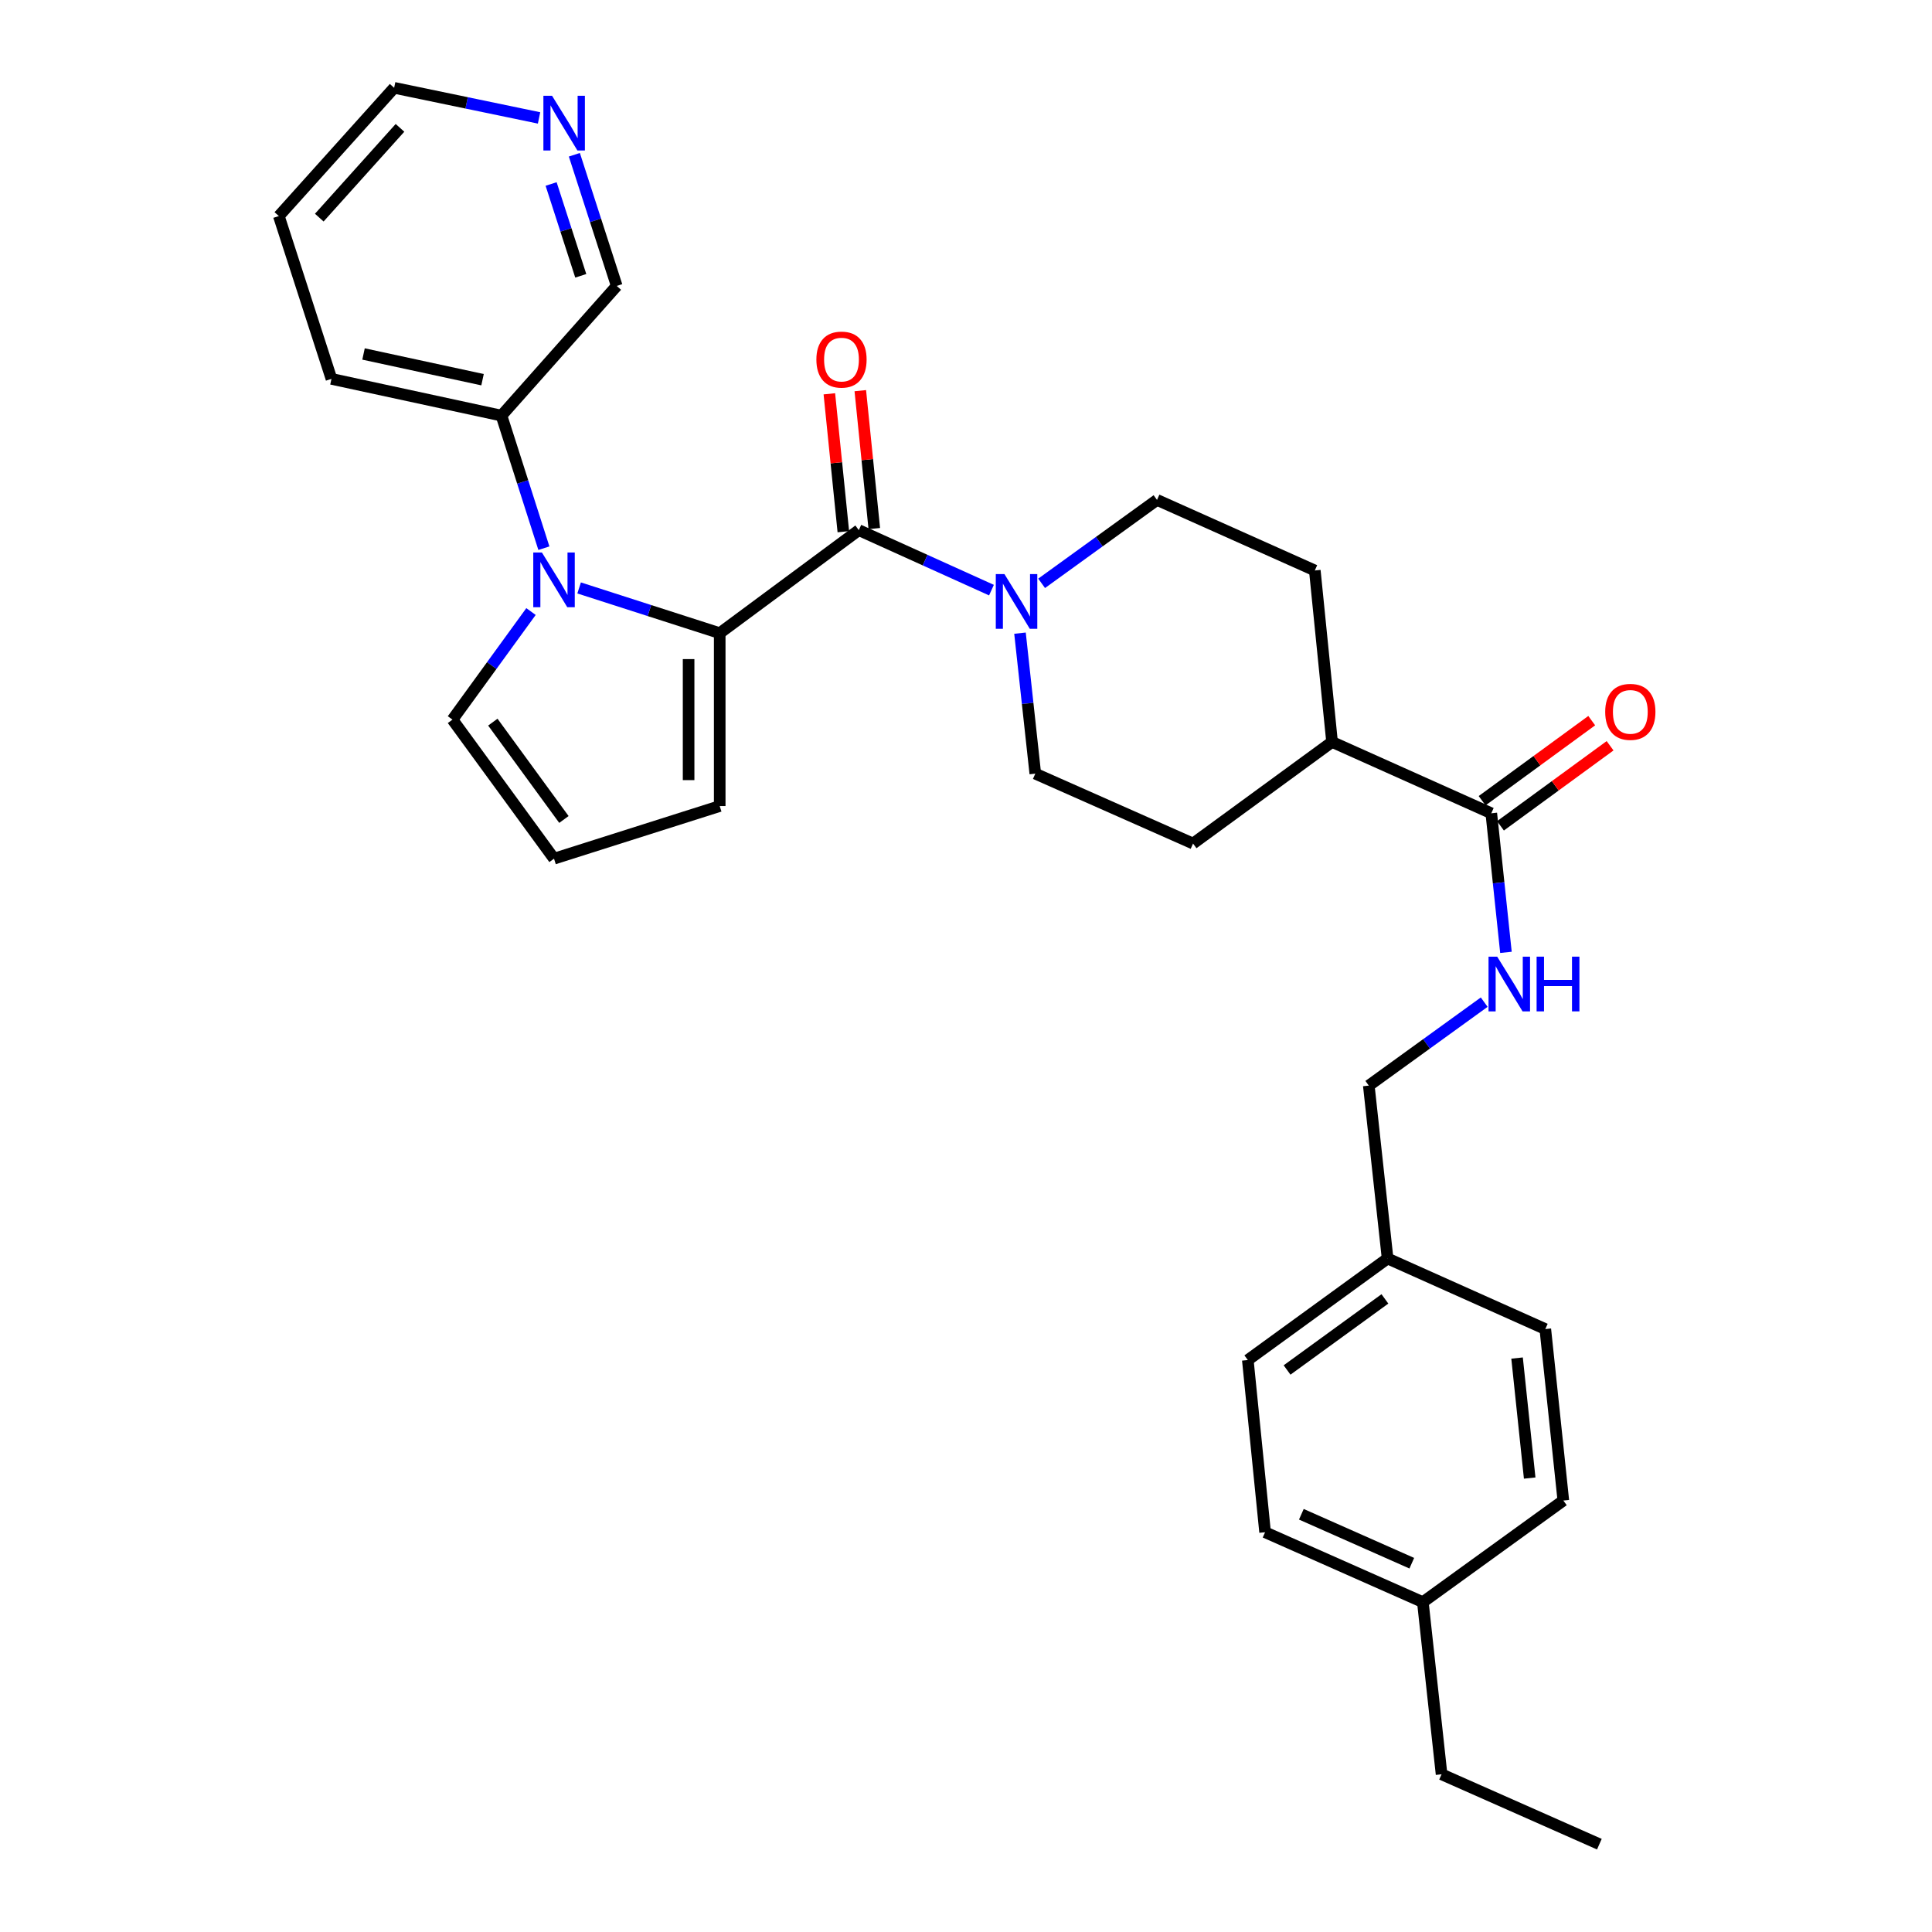 <?xml version='1.0' encoding='iso-8859-1'?>
<svg version='1.1' baseProfile='full'
              xmlns='http://www.w3.org/2000/svg'
                      xmlns:rdkit='http://www.rdkit.org/xml'
                      xmlns:xlink='http://www.w3.org/1999/xlink'
                  xml:space='preserve'
width='1000px' height='1000px' viewBox='0 0 1000 1000'>
<!-- END OF HEADER -->
<rect style='opacity:1.0;fill:#FFFFFF;stroke:none' width='1000' height='1000' x='0' y='0'> </rect>
<path class='bond-0' d='M 372.524,327.727 L 336.138,316.022' style='fill:none;fill-rule:evenodd;stroke:#000000;stroke-width:6px;stroke-linecap:butt;stroke-linejoin:miter;stroke-opacity:1' />
<path class='bond-0' d='M 336.138,316.022 L 299.751,304.317' style='fill:none;fill-rule:evenodd;stroke:#0000FF;stroke-width:6px;stroke-linecap:butt;stroke-linejoin:miter;stroke-opacity:1' />
<path class='bond-1' d='M 372.524,327.727 L 444.521,274.4' style='fill:none;fill-rule:evenodd;stroke:#000000;stroke-width:6px;stroke-linecap:butt;stroke-linejoin:miter;stroke-opacity:1' />
<path class='bond-6' d='M 372.524,327.727 L 372.524,417.214' style='fill:none;fill-rule:evenodd;stroke:#000000;stroke-width:6px;stroke-linecap:butt;stroke-linejoin:miter;stroke-opacity:1' />
<path class='bond-6' d='M 356.421,341.15 L 356.421,403.791' style='fill:none;fill-rule:evenodd;stroke:#000000;stroke-width:6px;stroke-linecap:butt;stroke-linejoin:miter;stroke-opacity:1' />
<path class='bond-4' d='M 274.846,316.533 L 254.524,344.504' style='fill:none;fill-rule:evenodd;stroke:#0000FF;stroke-width:6px;stroke-linecap:butt;stroke-linejoin:miter;stroke-opacity:1' />
<path class='bond-4' d='M 254.524,344.504 L 234.201,372.475' style='fill:none;fill-rule:evenodd;stroke:#000000;stroke-width:6px;stroke-linecap:butt;stroke-linejoin:miter;stroke-opacity:1' />
<path class='bond-7' d='M 281.515,283.746 L 270.539,249.435' style='fill:none;fill-rule:evenodd;stroke:#0000FF;stroke-width:6px;stroke-linecap:butt;stroke-linejoin:miter;stroke-opacity:1' />
<path class='bond-7' d='M 270.539,249.435 L 259.563,215.124' style='fill:none;fill-rule:evenodd;stroke:#000000;stroke-width:6px;stroke-linecap:butt;stroke-linejoin:miter;stroke-opacity:1' />
<path class='bond-2' d='M 444.521,274.4 L 478.852,289.925' style='fill:none;fill-rule:evenodd;stroke:#000000;stroke-width:6px;stroke-linecap:butt;stroke-linejoin:miter;stroke-opacity:1' />
<path class='bond-2' d='M 478.852,289.925 L 513.182,305.45' style='fill:none;fill-rule:evenodd;stroke:#0000FF;stroke-width:6px;stroke-linecap:butt;stroke-linejoin:miter;stroke-opacity:1' />
<path class='bond-9' d='M 452.531,273.588 L 448.911,237.898' style='fill:none;fill-rule:evenodd;stroke:#000000;stroke-width:6px;stroke-linecap:butt;stroke-linejoin:miter;stroke-opacity:1' />
<path class='bond-9' d='M 448.911,237.898 L 445.29,202.208' style='fill:none;fill-rule:evenodd;stroke:#FF0000;stroke-width:6px;stroke-linecap:butt;stroke-linejoin:miter;stroke-opacity:1' />
<path class='bond-9' d='M 436.511,275.213 L 432.89,239.523' style='fill:none;fill-rule:evenodd;stroke:#000000;stroke-width:6px;stroke-linecap:butt;stroke-linejoin:miter;stroke-opacity:1' />
<path class='bond-9' d='M 432.89,239.523 L 429.27,203.834' style='fill:none;fill-rule:evenodd;stroke:#FF0000;stroke-width:6px;stroke-linecap:butt;stroke-linejoin:miter;stroke-opacity:1' />
<path class='bond-11' d='M 539.145,301.933 L 569.006,280.343' style='fill:none;fill-rule:evenodd;stroke:#0000FF;stroke-width:6px;stroke-linecap:butt;stroke-linejoin:miter;stroke-opacity:1' />
<path class='bond-11' d='M 569.006,280.343 L 598.866,258.754' style='fill:none;fill-rule:evenodd;stroke:#000000;stroke-width:6px;stroke-linecap:butt;stroke-linejoin:miter;stroke-opacity:1' />
<path class='bond-12' d='M 527.949,327.721 L 531.909,364.081' style='fill:none;fill-rule:evenodd;stroke:#0000FF;stroke-width:6px;stroke-linecap:butt;stroke-linejoin:miter;stroke-opacity:1' />
<path class='bond-12' d='M 531.909,364.081 L 535.869,400.44' style='fill:none;fill-rule:evenodd;stroke:#000000;stroke-width:6px;stroke-linecap:butt;stroke-linejoin:miter;stroke-opacity:1' />
<path class='bond-3' d='M 771.891,420.953 L 689.471,384.033' style='fill:none;fill-rule:evenodd;stroke:#000000;stroke-width:6px;stroke-linecap:butt;stroke-linejoin:miter;stroke-opacity:1' />
<path class='bond-5' d='M 771.891,420.953 L 775.684,456.947' style='fill:none;fill-rule:evenodd;stroke:#000000;stroke-width:6px;stroke-linecap:butt;stroke-linejoin:miter;stroke-opacity:1' />
<path class='bond-5' d='M 775.684,456.947 L 779.477,492.94' style='fill:none;fill-rule:evenodd;stroke:#0000FF;stroke-width:6px;stroke-linecap:butt;stroke-linejoin:miter;stroke-opacity:1' />
<path class='bond-13' d='M 776.64,427.454 L 805.007,406.729' style='fill:none;fill-rule:evenodd;stroke:#000000;stroke-width:6px;stroke-linecap:butt;stroke-linejoin:miter;stroke-opacity:1' />
<path class='bond-13' d='M 805.007,406.729 L 833.374,386.005' style='fill:none;fill-rule:evenodd;stroke:#FF0000;stroke-width:6px;stroke-linecap:butt;stroke-linejoin:miter;stroke-opacity:1' />
<path class='bond-13' d='M 767.141,414.452 L 795.508,393.727' style='fill:none;fill-rule:evenodd;stroke:#000000;stroke-width:6px;stroke-linecap:butt;stroke-linejoin:miter;stroke-opacity:1' />
<path class='bond-13' d='M 795.508,393.727 L 823.874,373.002' style='fill:none;fill-rule:evenodd;stroke:#FF0000;stroke-width:6px;stroke-linecap:butt;stroke-linejoin:miter;stroke-opacity:1' />
<path class='bond-30' d='M 234.201,372.475 L 286.759,444.445' style='fill:none;fill-rule:evenodd;stroke:#000000;stroke-width:6px;stroke-linecap:butt;stroke-linejoin:miter;stroke-opacity:1' />
<path class='bond-30' d='M 255.089,373.774 L 291.879,424.153' style='fill:none;fill-rule:evenodd;stroke:#000000;stroke-width:6px;stroke-linecap:butt;stroke-linejoin:miter;stroke-opacity:1' />
<path class='bond-17' d='M 768.22,518.711 L 738.355,540.309' style='fill:none;fill-rule:evenodd;stroke:#0000FF;stroke-width:6px;stroke-linecap:butt;stroke-linejoin:miter;stroke-opacity:1' />
<path class='bond-17' d='M 738.355,540.309 L 708.49,561.906' style='fill:none;fill-rule:evenodd;stroke:#000000;stroke-width:6px;stroke-linecap:butt;stroke-linejoin:miter;stroke-opacity:1' />
<path class='bond-8' d='M 372.524,417.214 L 286.759,444.445' style='fill:none;fill-rule:evenodd;stroke:#000000;stroke-width:6px;stroke-linecap:butt;stroke-linejoin:miter;stroke-opacity:1' />
<path class='bond-24' d='M 259.563,215.124 L 319.215,147.993' style='fill:none;fill-rule:evenodd;stroke:#000000;stroke-width:6px;stroke-linecap:butt;stroke-linejoin:miter;stroke-opacity:1' />
<path class='bond-26' d='M 259.563,215.124 L 171.561,196.105' style='fill:none;fill-rule:evenodd;stroke:#000000;stroke-width:6px;stroke-linecap:butt;stroke-linejoin:miter;stroke-opacity:1' />
<path class='bond-26' d='M 249.764,196.532 L 188.163,183.218' style='fill:none;fill-rule:evenodd;stroke:#000000;stroke-width:6px;stroke-linecap:butt;stroke-linejoin:miter;stroke-opacity:1' />
<path class='bond-10' d='M 689.471,384.033 L 617.519,436.618' style='fill:none;fill-rule:evenodd;stroke:#000000;stroke-width:6px;stroke-linecap:butt;stroke-linejoin:miter;stroke-opacity:1' />
<path class='bond-31' d='M 689.471,384.033 L 680.543,295.28' style='fill:none;fill-rule:evenodd;stroke:#000000;stroke-width:6px;stroke-linecap:butt;stroke-linejoin:miter;stroke-opacity:1' />
<path class='bond-15' d='M 598.866,258.754 L 680.543,295.28' style='fill:none;fill-rule:evenodd;stroke:#000000;stroke-width:6px;stroke-linecap:butt;stroke-linejoin:miter;stroke-opacity:1' />
<path class='bond-16' d='M 535.869,400.44 L 617.519,436.618' style='fill:none;fill-rule:evenodd;stroke:#000000;stroke-width:6px;stroke-linecap:butt;stroke-linejoin:miter;stroke-opacity:1' />
<path class='bond-14' d='M 297.289,80.105 L 308.252,114.049' style='fill:none;fill-rule:evenodd;stroke:#0000FF;stroke-width:6px;stroke-linecap:butt;stroke-linejoin:miter;stroke-opacity:1' />
<path class='bond-14' d='M 308.252,114.049 L 319.215,147.993' style='fill:none;fill-rule:evenodd;stroke:#000000;stroke-width:6px;stroke-linecap:butt;stroke-linejoin:miter;stroke-opacity:1' />
<path class='bond-14' d='M 285.255,95.237 L 292.929,118.998' style='fill:none;fill-rule:evenodd;stroke:#0000FF;stroke-width:6px;stroke-linecap:butt;stroke-linejoin:miter;stroke-opacity:1' />
<path class='bond-14' d='M 292.929,118.998 L 300.603,142.759' style='fill:none;fill-rule:evenodd;stroke:#000000;stroke-width:6px;stroke-linecap:butt;stroke-linejoin:miter;stroke-opacity:1' />
<path class='bond-32' d='M 279.014,61.034 L 241.511,53.244' style='fill:none;fill-rule:evenodd;stroke:#0000FF;stroke-width:6px;stroke-linecap:butt;stroke-linejoin:miter;stroke-opacity:1' />
<path class='bond-32' d='M 241.511,53.244 L 204.008,45.455' style='fill:none;fill-rule:evenodd;stroke:#000000;stroke-width:6px;stroke-linecap:butt;stroke-linejoin:miter;stroke-opacity:1' />
<path class='bond-18' d='M 708.49,561.906 L 718.215,651.393' style='fill:none;fill-rule:evenodd;stroke:#000000;stroke-width:6px;stroke-linecap:butt;stroke-linejoin:miter;stroke-opacity:1' />
<path class='bond-20' d='M 718.215,651.393 L 799.847,687.928' style='fill:none;fill-rule:evenodd;stroke:#000000;stroke-width:6px;stroke-linecap:butt;stroke-linejoin:miter;stroke-opacity:1' />
<path class='bond-21' d='M 718.215,651.393 L 645.868,703.959' style='fill:none;fill-rule:evenodd;stroke:#000000;stroke-width:6px;stroke-linecap:butt;stroke-linejoin:miter;stroke-opacity:1' />
<path class='bond-21' d='M 716.828,672.305 L 666.186,709.102' style='fill:none;fill-rule:evenodd;stroke:#000000;stroke-width:6px;stroke-linecap:butt;stroke-linejoin:miter;stroke-opacity:1' />
<path class='bond-19' d='M 736.464,829.266 L 654.806,793.079' style='fill:none;fill-rule:evenodd;stroke:#000000;stroke-width:6px;stroke-linecap:butt;stroke-linejoin:miter;stroke-opacity:1' />
<path class='bond-19' d='M 730.74,809.116 L 673.578,783.785' style='fill:none;fill-rule:evenodd;stroke:#000000;stroke-width:6px;stroke-linecap:butt;stroke-linejoin:miter;stroke-opacity:1' />
<path class='bond-27' d='M 736.464,829.266 L 746.153,918.368' style='fill:none;fill-rule:evenodd;stroke:#000000;stroke-width:6px;stroke-linecap:butt;stroke-linejoin:miter;stroke-opacity:1' />
<path class='bond-33' d='M 736.464,829.266 L 809.177,776.672' style='fill:none;fill-rule:evenodd;stroke:#000000;stroke-width:6px;stroke-linecap:butt;stroke-linejoin:miter;stroke-opacity:1' />
<path class='bond-23' d='M 799.847,687.928 L 809.177,776.672' style='fill:none;fill-rule:evenodd;stroke:#000000;stroke-width:6px;stroke-linecap:butt;stroke-linejoin:miter;stroke-opacity:1' />
<path class='bond-23' d='M 785.232,702.924 L 791.763,765.045' style='fill:none;fill-rule:evenodd;stroke:#000000;stroke-width:6px;stroke-linecap:butt;stroke-linejoin:miter;stroke-opacity:1' />
<path class='bond-22' d='M 645.868,703.959 L 654.806,793.079' style='fill:none;fill-rule:evenodd;stroke:#000000;stroke-width:6px;stroke-linecap:butt;stroke-linejoin:miter;stroke-opacity:1' />
<path class='bond-25' d='M 204.008,45.455 L 144.33,111.834' style='fill:none;fill-rule:evenodd;stroke:#000000;stroke-width:6px;stroke-linecap:butt;stroke-linejoin:miter;stroke-opacity:1' />
<path class='bond-25' d='M 207.031,66.177 L 165.256,112.643' style='fill:none;fill-rule:evenodd;stroke:#000000;stroke-width:6px;stroke-linecap:butt;stroke-linejoin:miter;stroke-opacity:1' />
<path class='bond-28' d='M 171.561,196.105 L 144.33,111.834' style='fill:none;fill-rule:evenodd;stroke:#000000;stroke-width:6px;stroke-linecap:butt;stroke-linejoin:miter;stroke-opacity:1' />
<path class='bond-29' d='M 746.153,918.368 L 827.83,954.545' style='fill:none;fill-rule:evenodd;stroke:#000000;stroke-width:6px;stroke-linecap:butt;stroke-linejoin:miter;stroke-opacity:1' />
<path  class='atom-1' d='M 280.499 285.978
L 289.779 300.978
Q 290.699 302.458, 292.179 305.138
Q 293.659 307.818, 293.739 307.978
L 293.739 285.978
L 297.499 285.978
L 297.499 314.298
L 293.619 314.298
L 283.659 297.898
Q 282.499 295.978, 281.259 293.778
Q 280.059 291.578, 279.699 290.898
L 279.699 314.298
L 276.019 314.298
L 276.019 285.978
L 280.499 285.978
' fill='#0000FF'/>
<path  class='atom-3' d='M 519.902 297.16
L 529.182 312.16
Q 530.102 313.64, 531.582 316.32
Q 533.062 319, 533.142 319.16
L 533.142 297.16
L 536.902 297.16
L 536.902 325.48
L 533.022 325.48
L 523.062 309.08
Q 521.902 307.16, 520.662 304.96
Q 519.462 302.76, 519.102 302.08
L 519.102 325.48
L 515.422 325.48
L 515.422 297.16
L 519.902 297.16
' fill='#0000FF'/>
<path  class='atom-6' d='M 774.943 495.162
L 784.223 510.162
Q 785.143 511.642, 786.623 514.322
Q 788.103 517.002, 788.183 517.162
L 788.183 495.162
L 791.943 495.162
L 791.943 523.482
L 788.063 523.482
L 778.103 507.082
Q 776.943 505.162, 775.703 502.962
Q 774.503 500.762, 774.143 500.082
L 774.143 523.482
L 770.463 523.482
L 770.463 495.162
L 774.943 495.162
' fill='#0000FF'/>
<path  class='atom-6' d='M 795.343 495.162
L 799.183 495.162
L 799.183 507.202
L 813.663 507.202
L 813.663 495.162
L 817.503 495.162
L 817.503 523.482
L 813.663 523.482
L 813.663 510.402
L 799.183 510.402
L 799.183 523.482
L 795.343 523.482
L 795.343 495.162
' fill='#0000FF'/>
<path  class='atom-10' d='M 422.557 186.121
Q 422.557 179.321, 425.917 175.521
Q 429.277 171.721, 435.557 171.721
Q 441.837 171.721, 445.197 175.521
Q 448.557 179.321, 448.557 186.121
Q 448.557 193.001, 445.157 196.921
Q 441.757 200.801, 435.557 200.801
Q 429.317 200.801, 425.917 196.921
Q 422.557 193.041, 422.557 186.121
M 435.557 197.601
Q 439.877 197.601, 442.197 194.721
Q 444.557 191.801, 444.557 186.121
Q 444.557 180.561, 442.197 177.761
Q 439.877 174.921, 435.557 174.921
Q 431.237 174.921, 428.877 177.721
Q 426.557 180.521, 426.557 186.121
Q 426.557 191.841, 428.877 194.721
Q 431.237 197.601, 435.557 197.601
' fill='#FF0000'/>
<path  class='atom-14' d='M 830.852 368.458
Q 830.852 361.658, 834.212 357.858
Q 837.572 354.058, 843.852 354.058
Q 850.132 354.058, 853.492 357.858
Q 856.852 361.658, 856.852 368.458
Q 856.852 375.338, 853.452 379.258
Q 850.052 383.138, 843.852 383.138
Q 837.612 383.138, 834.212 379.258
Q 830.852 375.378, 830.852 368.458
M 843.852 379.938
Q 848.172 379.938, 850.492 377.058
Q 852.852 374.138, 852.852 368.458
Q 852.852 362.898, 850.492 360.098
Q 848.172 357.258, 843.852 357.258
Q 839.532 357.258, 837.172 360.058
Q 834.852 362.858, 834.852 368.458
Q 834.852 374.178, 837.172 377.058
Q 839.532 379.938, 843.852 379.938
' fill='#FF0000'/>
<path  class='atom-15' d='M 285.741 49.571
L 295.021 64.571
Q 295.941 66.051, 297.421 68.731
Q 298.901 71.411, 298.981 71.571
L 298.981 49.571
L 302.741 49.571
L 302.741 77.891
L 298.861 77.891
L 288.901 61.491
Q 287.741 59.571, 286.501 57.371
Q 285.301 55.171, 284.941 54.491
L 284.941 77.891
L 281.261 77.891
L 281.261 49.571
L 285.741 49.571
' fill='#0000FF'/>
</svg>
